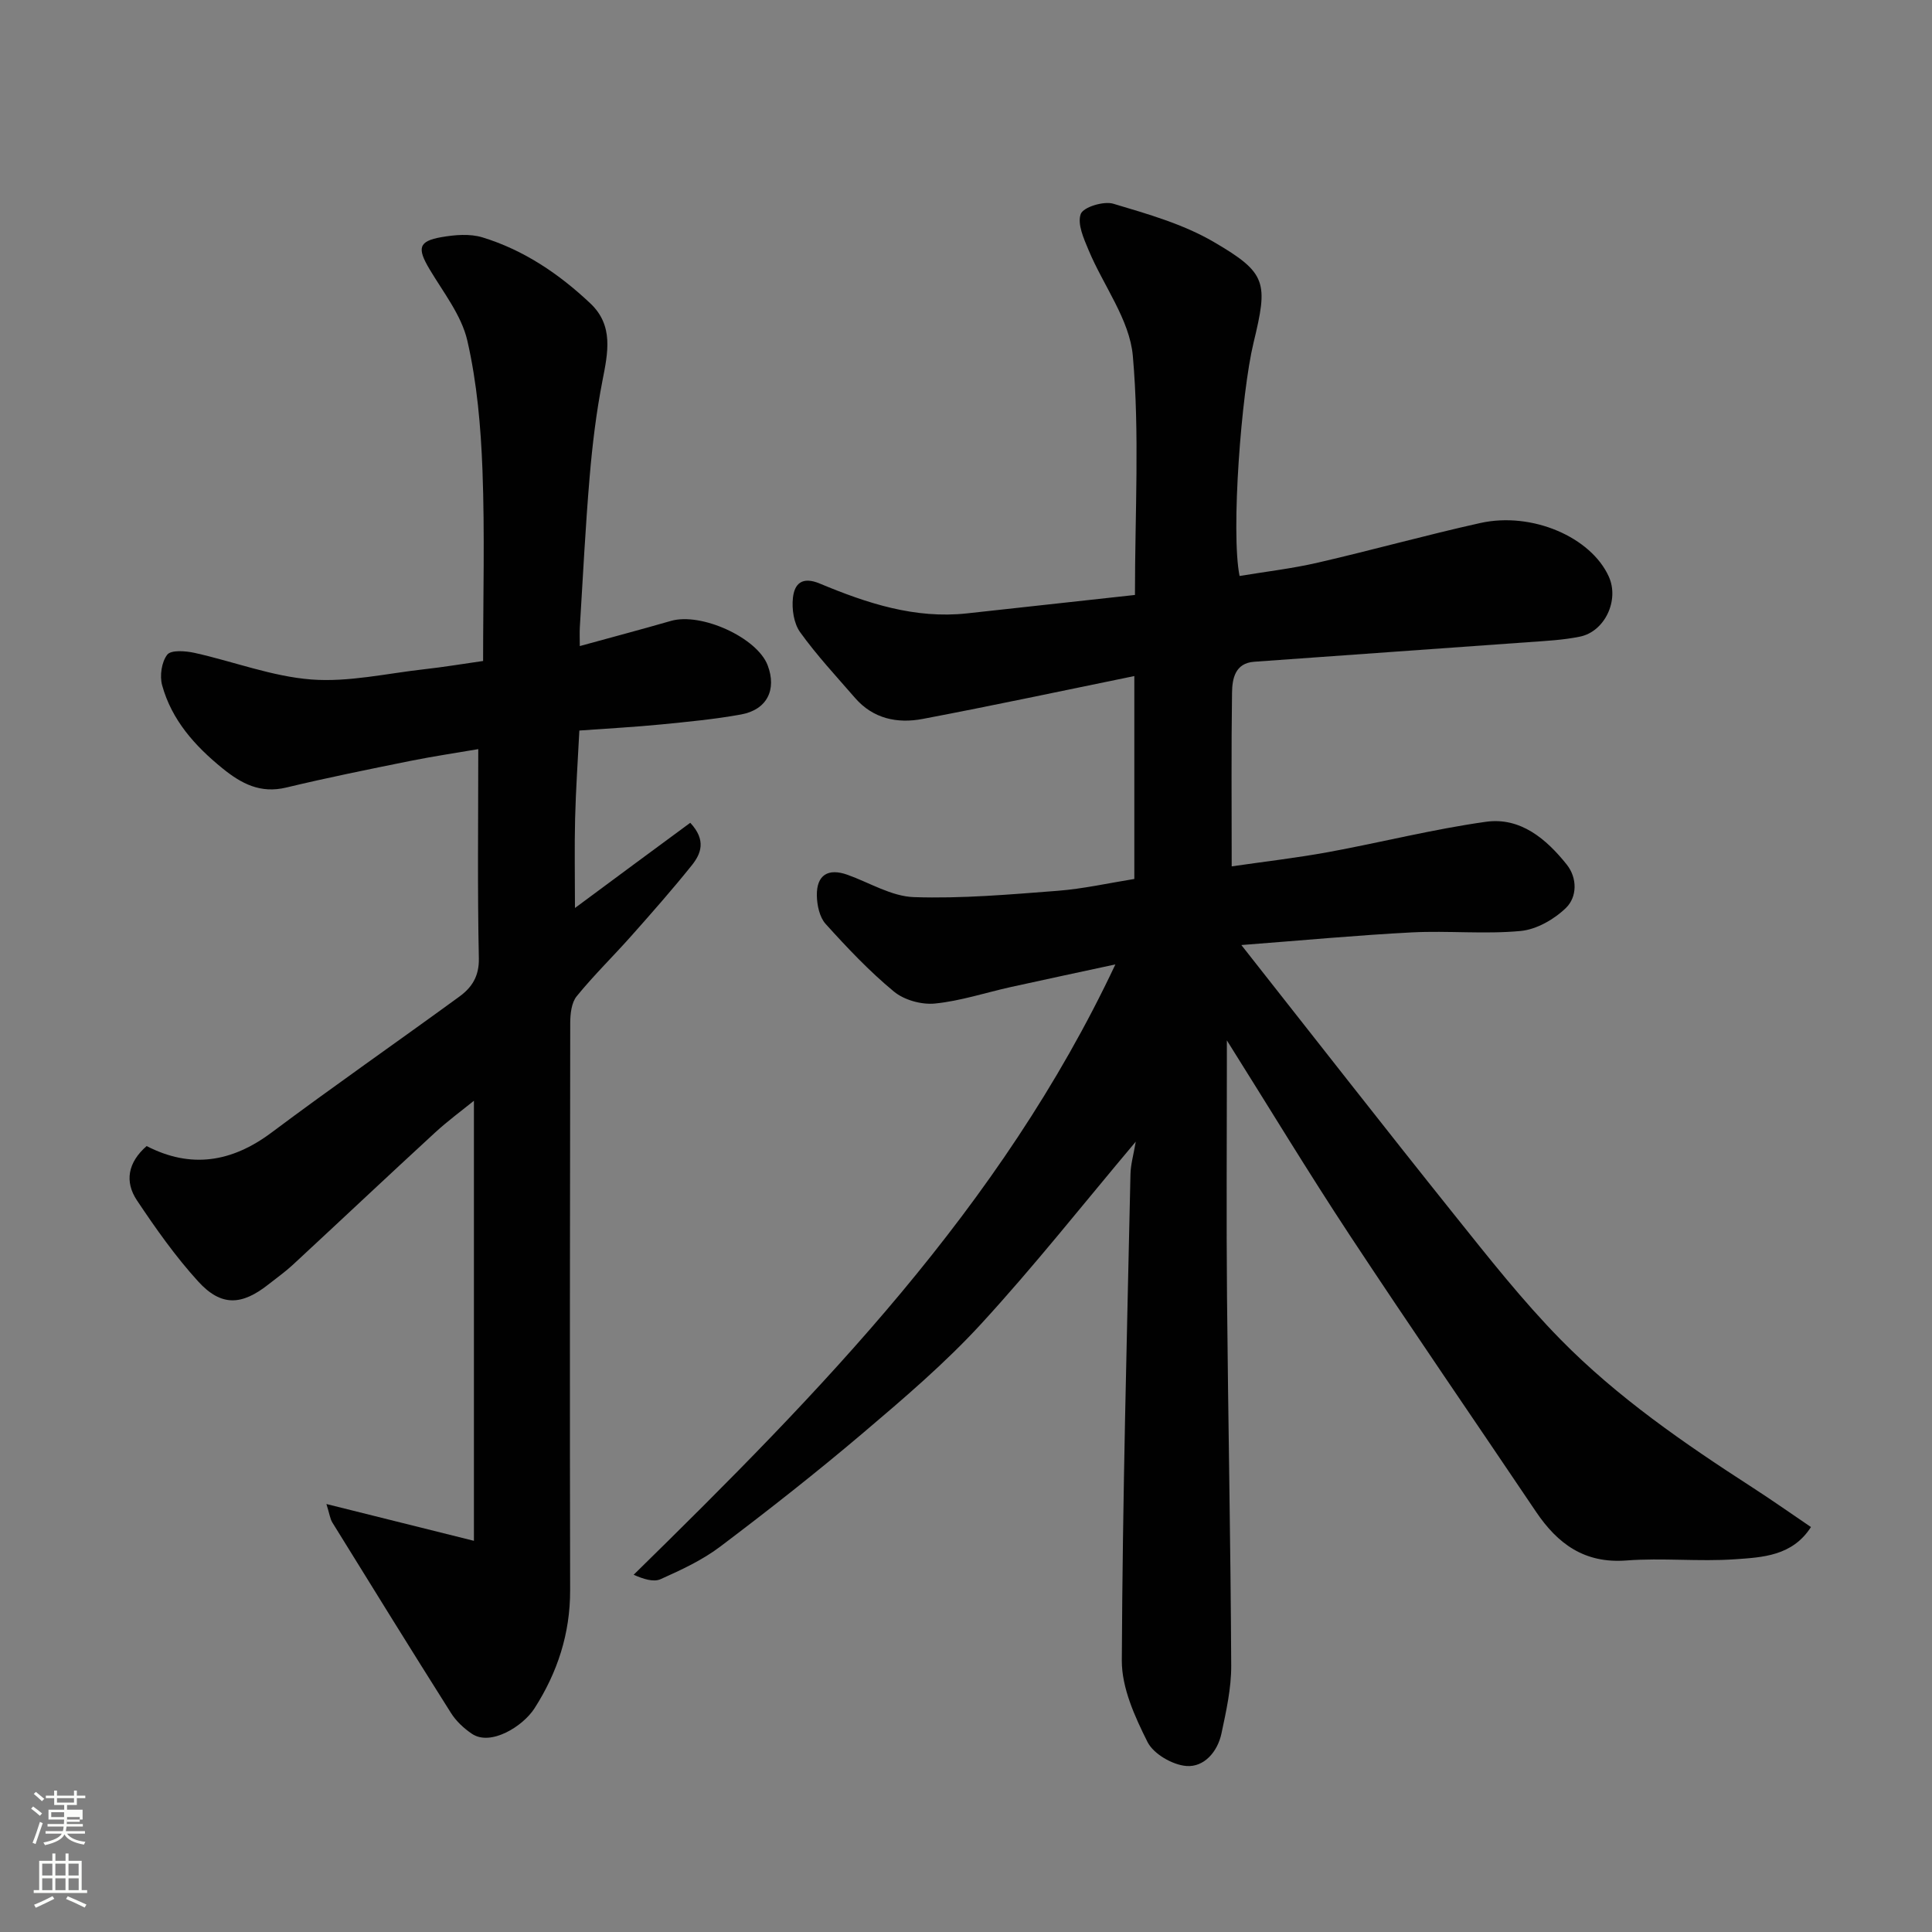 <svg enable-background="new 0 0 400 400" viewBox="0 0 400 400" xmlns="http://www.w3.org/2000/svg"><rect x="0" y="0" width="400" height="400" fill="#808080" stroke="none"/><path d="m6.44 374.46.42-.45c.65.47 1.27.95 1.85 1.44l-.45.49c-.65-.56-1.25-1.06-1.82-1.48m.93 7.33-.63-.26c.55-1.36 1.05-2.8 1.52-4.33.19.1.38.19.59.27-.46 1.29-.95 2.73-1.48 4.32m-.38-10.38.44-.42c.43.34 1.01.82 1.74 1.44l-.49.49c-.53-.51-1.09-1.01-1.69-1.51m2.5.35h1.72v-1.04h.59v1.04h3.52v-1.04h.59v1.04h1.75v.53h-1.75v1.42h-2.03v.97h3.22v2.03h-3.24c0 .35-.01.66-.03.93h3.32v.53h-3.37c-.03.27-.08.58-.15.94h3.96v.53h-3.71c.67.92 1.93 1.48 3.79 1.68-.13.24-.23.44-.29.59-2.13-.38-3.48-1.08-4.04-2.12-.43.97-1.77 1.72-4.03 2.23-.09-.19-.2-.37-.33-.55 2.1-.42 3.37-1.03 3.81-1.83h-3.36v-.53h3.58c.08-.29.13-.61.16-.94h-3.33v-.53h3.39c.02-.27.04-.58.04-.93h-3.23v-2.03h3.25v-.97h-2.07v-1.42h-1.73zm1.12 3.44v1h2.65c.01-.3.02-.44.01-.4v-.25-.35zm1.19-2h3.52v-.91h-3.52zm4.71 3h-2.63v.59c0 .15-.01.28-.01.4h2.64v-1.99z" fill="#fbfcfa"/><path d="m13.56 383.74h.63v1.52h2.72v6.07h1.13v.6h-11.06v-.6h1.13v-6.07h2.73v-1.52h.63v1.52h2.1v-1.52zm-2.69 8.83.38.56c-1.24.63-2.53 1.25-3.85 1.85-.1-.21-.21-.42-.34-.63 1.36-.55 2.63-1.15 3.81-1.78m-2.13-4.27h2.1v-2.45h-2.1zm0 3.04h2.1v-2.46h-2.1zm2.72-3.04h2.1v-2.45h-2.1zm0 3.04h2.1v-2.46h-2.1zm6.07 3.6c-1.41-.71-2.7-1.3-3.86-1.78l.35-.56c1.45.62 2.75 1.19 3.88 1.72zm-1.25-9.09h-2.1v2.45h2.1zm-2.09 5.49h2.1v-2.46h-2.1z" fill="#fbfcfa"/><g fill="#010101"><path d="m235.15 236.36c-10.97 13.03-21.04 25.79-32.01 37.73-7.47 8.13-15.96 15.38-24.4 22.54-9.61 8.16-19.55 15.97-29.61 23.57-3.71 2.81-8.08 4.83-12.36 6.75-1.5.67-3.63-.06-5.58-.91 38.61-37.86 75.97-75.9 99.74-126.37-8.08 1.75-14.86 3.18-21.63 4.68-5.24 1.16-10.42 2.89-15.72 3.42-2.78.28-6.39-.72-8.52-2.49-5.09-4.21-9.68-9.07-14.12-13.99-1.27-1.4-1.79-3.9-1.82-5.9-.06-4.25 2.35-5.7 6.33-4.28 4.59 1.64 9.14 4.48 13.78 4.63 9.9.33 19.86-.55 29.76-1.31 5.3-.41 10.55-1.6 15.86-2.45 0-14.21 0-27.84 0-42.01-14.78 3.02-29.27 6.12-43.83 8.88-5.22.99-10.25-.03-13.99-4.35-3.88-4.47-7.94-8.83-11.38-13.62-1.31-1.83-1.74-4.8-1.48-7.13.32-2.88 1.88-4.47 5.56-2.93 9.72 4.06 19.69 7.36 30.51 6.17 11.84-1.31 23.69-2.59 34.74-3.81 0-17.05.98-33.38-.44-49.5-.66-7.49-6.08-14.52-9.14-21.85-1.01-2.41-2.4-5.48-1.64-7.53.52-1.42 4.75-2.72 6.74-2.12 7.1 2.12 14.46 4.21 20.79 7.91 11.06 6.45 11.26 8.38 8.24 20.88-2.52 10.4-4.72 39.17-2.89 48.28 5.4-.9 10.89-1.53 16.24-2.77 11.24-2.59 22.36-5.7 33.62-8.2 10.69-2.37 22.9 2.92 26.59 11.11 2.2 4.87-.81 11.36-5.99 12.42-3.52.72-7.16.89-10.76 1.15-18.9 1.37-37.8 2.68-56.69 4.05-3.94.29-4.53 3.5-4.57 6.39-.17 11.64-.07 23.28-.07 35.97 6.98-1.01 13.55-1.77 20.05-2.96 10.88-2 21.65-4.74 32.6-6.27 7.13-.99 12.48 3.55 16.71 8.85 2.22 2.78 2.18 6.71-.15 8.98-2.44 2.37-6.09 4.47-9.4 4.78-7.43.7-15-.09-22.48.29-11.27.58-22.51 1.64-35.33 2.62 15.29 19.4 29.56 37.7 44.06 55.81 7.09 8.85 14.13 17.82 22.06 25.89 11.75 11.96 25.57 21.48 39.64 30.57 4.1 2.65 8.09 5.46 12.17 8.23-3.85 6-10.02 6.27-15.73 6.67-7.46.52-15.02-.32-22.48.25-8.67.66-14.23-3.43-18.73-10.11-12.85-19.09-25.9-38.05-38.57-57.26-8.59-13.03-16.67-26.4-25.42-40.31v5.17c0 16-.12 32 .03 48 .23 25.44.75 50.87.87 76.3.02 4.68-1.04 9.41-2.02 14.03-.8 3.77-3.58 7.01-7.25 6.73-2.88-.22-6.82-2.49-8.06-4.97-2.63-5.24-5.35-11.22-5.32-16.88.15-33.54 1.06-67.07 1.79-100.61.03-2.04.64-4.1 1.1-6.81z"/><path d="m142.91 170.35c3.38 3.62 2.21 6.44.32 8.8-4.01 5-8.26 9.82-12.52 14.62-3.73 4.2-7.77 8.14-11.31 12.49-1.08 1.32-1.33 3.62-1.34 5.48-.07 39.17-.1 78.33-.02 117.5.02 8.97-2.62 17.04-7.39 24.47-2.37 3.69-9.05 7.89-12.95 5.25-1.66-1.12-3.26-2.61-4.32-4.29-8.28-13.1-16.42-26.27-24.57-39.45-.47-.77-.58-1.76-1.23-3.83 10.37 2.59 19.9 4.97 30.54 7.62 0-31.16 0-61.15 0-91.11-2.4 1.95-5.37 4.13-8.06 6.6-9.87 9.08-19.63 18.28-29.46 27.39-1.56 1.44-3.31 2.68-4.98 4-5.57 4.42-9.83 4.64-14.58-.57-4.71-5.17-8.8-10.97-12.69-16.8-2.57-3.85-1.9-7.84 2.01-11.24 9.13 4.71 17.6 3.38 25.85-2.79 12.81-9.58 25.96-18.72 38.89-28.15 2.57-1.87 4.12-4.19 4.04-7.92-.3-14.24-.12-28.5-.12-43.32-4.24.73-9.13 1.45-13.97 2.42-8.62 1.74-17.24 3.48-25.78 5.53-5.36 1.29-9.29-.79-13.23-3.99-5.72-4.65-10.49-9.99-12.47-17.18-.54-1.95-.12-4.83 1.06-6.34.79-1.01 3.8-.78 5.65-.37 8.08 1.79 16.03 4.88 24.17 5.51 7.72.59 15.64-1.26 23.47-2.13 3.89-.43 7.75-1.08 12.1-1.7 0-13.27.36-26.41-.13-39.52-.34-8.97-1.13-18.07-3.13-26.79-1.21-5.27-4.98-10.01-7.85-14.84-2.56-4.31-2.28-5.77 2.47-6.6 2.76-.48 5.88-.75 8.49.04 8.57 2.62 15.89 7.57 22.36 13.68 4.86 4.59 3.63 10.23 2.5 16.01-1.28 6.57-2.09 13.25-2.65 19.92-.88 10.34-1.39 20.71-2.03 31.08-.07 1.15-.01 2.31-.01 3.93 6.5-1.79 12.71-3.43 18.88-5.21 6.24-1.8 17.82 3.45 20.01 9.18 1.93 5.07-.13 9.22-5.53 10.2-5.46.99-11.02 1.51-16.55 2.06-5.4.53-10.82.82-16.9 1.26-.31 6.12-.73 12.16-.88 18.2-.15 5.93-.03 11.87-.03 18.54 8.26-6.14 15.95-11.8 23.87-17.64z"/></g></svg>